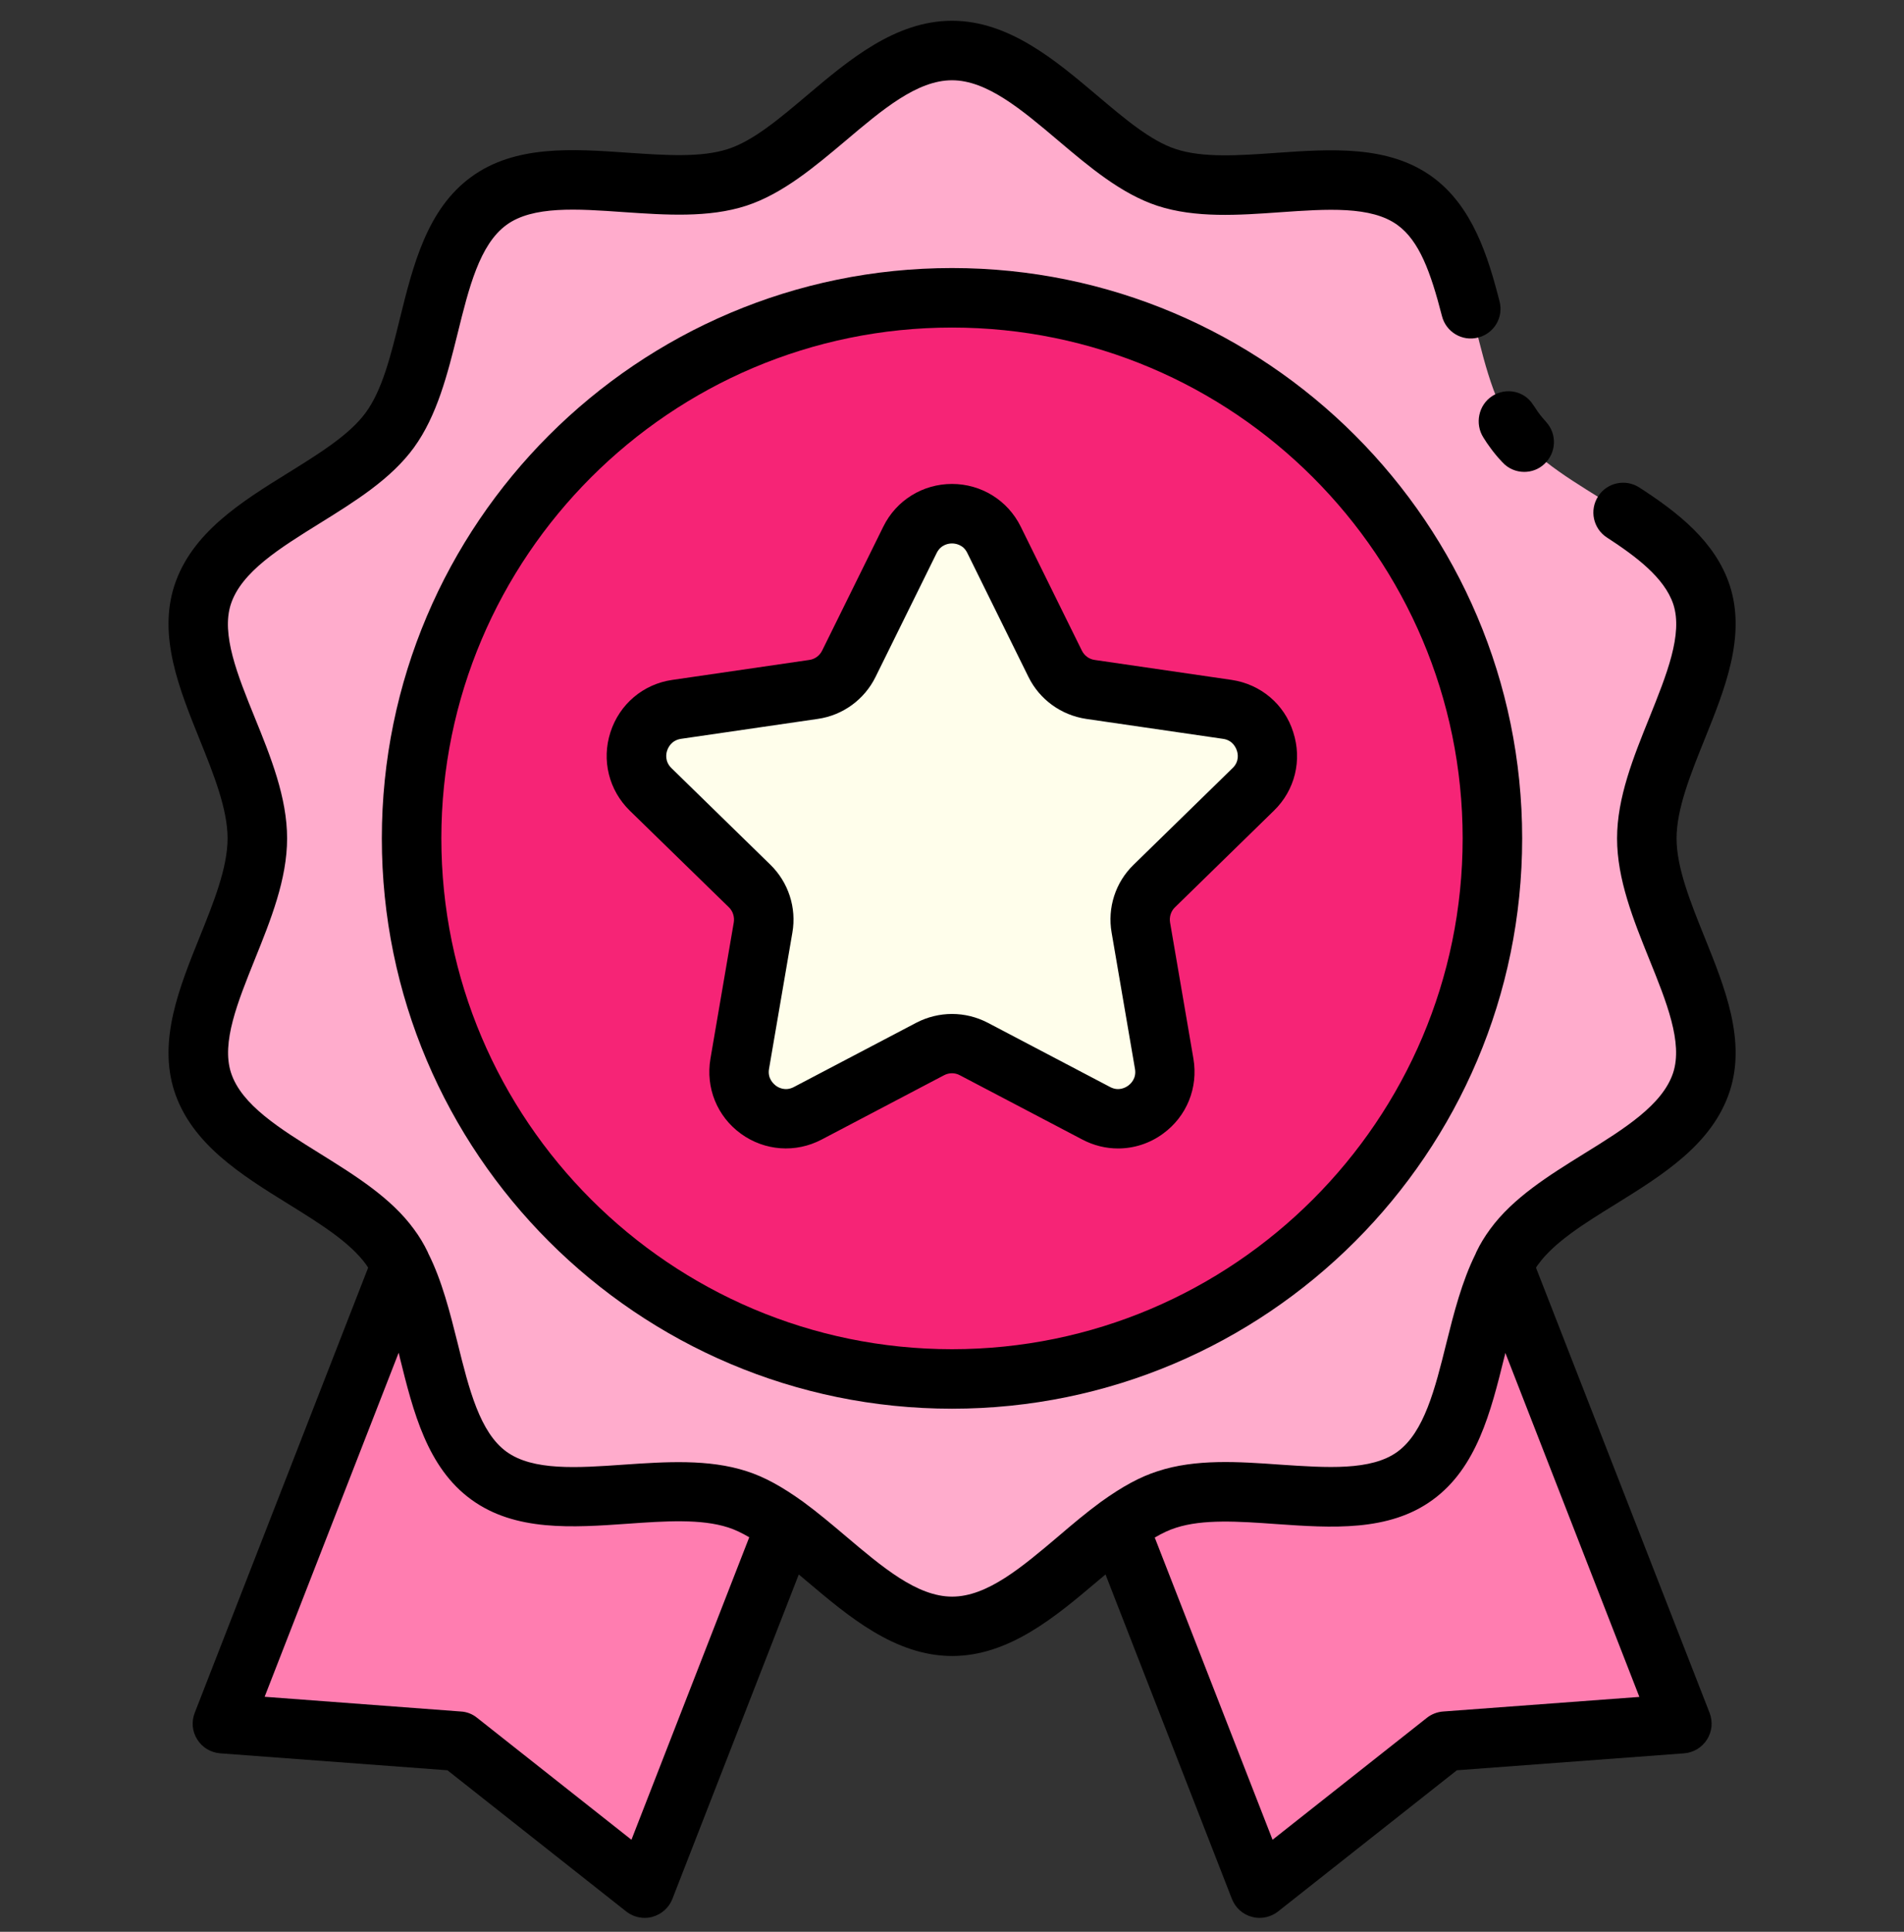<svg xmlns="http://www.w3.org/2000/svg" fill="none" viewBox="0 0 70 71" height="71" width="70">
<rect x="0" y="0" width="70" height="71" fill="#333333" stroke="none"/>
<g clip-path="url(#clip0_2082_1498)">
<path fill="#FFACCC" d="M60.539 30.814C60.539 33.756 63.41 37.114 62.551 39.766C61.655 42.511 57.329 43.539 55.666 45.825C55.519 46.038 55.382 46.257 55.262 46.498C54.026 48.91 54.13 52.716 52.024 54.247C49.738 55.91 45.648 54.22 42.897 55.111C42.284 55.308 41.699 55.663 41.12 56.085C39.156 57.517 37.27 59.77 35.005 59.77C32.741 59.77 30.849 57.512 28.891 56.085C28.312 55.663 27.721 55.308 27.114 55.111C24.369 54.214 20.273 55.91 17.987 54.247C15.881 52.721 15.985 48.91 14.749 46.498C14.629 46.257 14.492 46.038 14.345 45.825C12.682 43.539 8.351 42.511 7.459 39.766C6.601 37.114 9.472 33.756 9.472 30.814C9.472 27.871 6.601 24.514 7.459 21.861C8.356 19.116 12.682 18.088 14.345 15.802C16.029 13.489 15.673 9.064 17.987 7.38C20.273 5.717 24.363 7.407 27.114 6.516C29.755 5.657 32.058 1.856 35 1.856C37.942 1.856 40.245 5.657 42.897 6.521C45.642 7.418 49.738 5.723 52.024 7.385C54.337 9.064 53.987 13.489 55.666 15.807C57.329 18.093 61.66 19.121 62.551 21.867C63.41 24.514 60.539 27.871 60.539 30.814Z"></path>
<path fill="#F62476" d="M35 50.681C45.973 50.681 54.868 41.786 54.868 30.814C54.868 19.841 45.973 10.945 35 10.945C24.027 10.945 15.132 19.841 15.132 30.814C15.132 41.786 24.027 50.681 35 50.681Z"></path>
<path fill="#FFFEEB" d="M36.548 19.843L38.795 24.399C39.047 24.907 39.533 25.263 40.091 25.345L45.123 26.078C46.539 26.285 47.102 28.019 46.08 29.02L42.443 32.569C42.038 32.963 41.852 33.537 41.945 34.095L42.804 39.104C43.044 40.515 41.568 41.587 40.299 40.92L35.804 38.557C35.301 38.295 34.699 38.295 34.202 38.557L29.706 40.92C28.443 41.587 26.961 40.51 27.201 39.104L28.06 34.095C28.159 33.537 27.973 32.963 27.562 32.569L23.926 29.02C22.903 28.024 23.466 26.285 24.883 26.078L29.914 25.345C30.477 25.263 30.959 24.913 31.21 24.399L33.458 19.843C34.087 18.558 35.913 18.558 36.548 19.843Z"></path>
<path fill="#FF7DB0" d="M28.886 56.085L23.696 69.395L16.86 63.998L8.17 63.347L14.738 46.498C15.974 48.91 15.87 52.716 17.976 54.247C20.262 55.91 24.352 54.22 27.103 55.111C27.716 55.308 28.301 55.663 28.886 56.085Z"></path>
<path fill="#FF7DB0" d="M61.824 63.347L53.134 63.998L46.298 69.395L41.109 56.085C41.688 55.663 42.279 55.308 42.886 55.111C45.631 54.214 49.727 55.91 52.013 54.247C54.119 52.721 54.015 48.91 55.251 46.498L61.824 63.347Z"></path>
<path fill="black" d="M54.54 16.086C54.622 16.217 54.704 16.343 54.781 16.442C54.906 16.617 55.048 16.792 55.234 16.988C55.448 17.224 55.743 17.344 56.038 17.344C56.301 17.344 56.569 17.251 56.777 17.054C57.22 16.644 57.252 15.955 56.842 15.507C56.744 15.397 56.645 15.282 56.547 15.146C56.492 15.069 56.443 14.992 56.388 14.91L56.361 14.872C56.038 14.364 55.371 14.232 54.863 14.555C54.354 14.883 54.212 15.578 54.54 16.086Z"></path>
<path fill="black" d="M59.391 44.261C61.146 43.173 62.962 42.046 63.596 40.099C64.198 38.235 63.416 36.299 62.661 34.428C62.158 33.181 61.638 31.891 61.638 30.814C61.638 29.731 62.158 28.445 62.661 27.193C63.416 25.323 64.198 23.387 63.596 21.522C63.066 19.903 61.682 18.831 60.271 17.918C59.763 17.59 59.084 17.732 58.756 18.241C58.428 18.749 58.57 19.427 59.079 19.756C60.156 20.456 61.195 21.238 61.518 22.206C61.879 23.31 61.272 24.798 60.638 26.378C60.058 27.817 59.451 29.31 59.451 30.814C59.451 32.317 60.052 33.81 60.632 35.249C61.272 36.829 61.873 38.322 61.513 39.427C61.124 40.608 59.724 41.483 58.237 42.402C56.952 43.2 55.628 44.02 54.786 45.174C54.589 45.442 54.414 45.727 54.288 45.995C54.283 46 54.283 46.006 54.277 46.017C54.266 46.044 54.255 46.066 54.245 46.093C53.747 47.099 53.452 48.253 53.173 49.374C52.757 51.053 52.358 52.639 51.379 53.356C50.411 54.061 48.787 53.946 47.069 53.831C45.538 53.722 43.958 53.613 42.563 54.072C41.913 54.28 41.267 54.63 40.469 55.204C39.938 55.592 39.419 56.03 38.921 56.456C37.57 57.599 36.296 58.682 35.005 58.682C33.715 58.682 32.441 57.599 31.09 56.456C30.587 56.03 30.067 55.592 29.531 55.199C28.738 54.63 28.098 54.28 27.448 54.072C26.048 53.618 24.467 53.727 22.936 53.831C21.219 53.952 19.595 54.061 18.621 53.356C17.642 52.645 17.243 51.059 16.827 49.374C16.543 48.237 16.248 47.067 15.75 46.077C15.745 46.06 15.734 46.044 15.728 46.028V46.022C15.586 45.727 15.416 45.442 15.22 45.18C14.377 44.02 13.048 43.2 11.769 42.402C10.281 41.477 8.876 40.608 8.493 39.427C8.132 38.317 8.739 36.829 9.373 35.249C9.953 33.81 10.555 32.317 10.555 30.814C10.555 29.31 9.953 27.817 9.368 26.378C8.728 24.803 8.127 23.31 8.487 22.206C8.876 21.019 10.281 20.149 11.769 19.225C13.054 18.427 14.377 17.606 15.22 16.447C16.073 15.271 16.455 13.74 16.822 12.264C17.238 10.579 17.631 8.988 18.621 8.266C19.589 7.56 21.213 7.675 22.936 7.796C24.462 7.899 26.048 8.014 27.442 7.56C28.776 7.123 29.952 6.128 31.09 5.171C32.441 4.028 33.715 2.95 35 2.95C36.285 2.95 37.559 4.028 38.91 5.171C40.048 6.133 41.223 7.128 42.558 7.566C43.952 8.02 45.538 7.91 47.064 7.801C48.787 7.681 50.411 7.566 51.379 8.271C52.177 8.851 52.593 9.983 53.014 11.618C53.162 12.203 53.758 12.559 54.343 12.406C54.928 12.258 55.284 11.662 55.13 11.077C54.709 9.425 54.135 7.577 52.664 6.505C51.051 5.329 48.945 5.477 46.911 5.619C45.527 5.717 44.226 5.805 43.236 5.482C42.306 5.181 41.344 4.361 40.321 3.497C38.806 2.217 37.089 0.763 35 0.763C32.911 0.763 31.194 2.217 29.679 3.497C28.656 4.361 27.694 5.176 26.764 5.477C25.769 5.799 24.467 5.706 23.084 5.613C21.049 5.471 18.944 5.324 17.33 6.499C15.695 7.686 15.187 9.748 14.694 11.739C14.366 13.073 14.055 14.331 13.448 15.162C12.857 15.971 11.769 16.649 10.615 17.366C8.859 18.454 7.044 19.581 6.409 21.527C5.808 23.387 6.59 25.323 7.345 27.193C7.848 28.44 8.367 29.731 8.367 30.814C8.367 31.896 7.848 33.181 7.345 34.428C6.59 36.299 5.808 38.235 6.409 40.105C7.044 42.046 8.859 43.173 10.615 44.261C11.769 44.977 12.863 45.656 13.459 46.476C13.486 46.514 13.508 46.553 13.535 46.591L7.159 62.953C7.033 63.276 7.066 63.642 7.252 63.932C7.437 64.228 7.749 64.413 8.094 64.441L16.45 65.064L23.023 70.254C23.22 70.407 23.455 70.489 23.701 70.489C23.8 70.489 23.893 70.478 23.986 70.451C24.32 70.358 24.593 70.117 24.719 69.795L29.367 57.867C29.471 57.955 29.57 58.037 29.673 58.124C31.194 59.41 32.911 60.864 35.005 60.864C37.1 60.864 38.817 59.41 40.337 58.124C40.441 58.037 40.54 57.955 40.644 57.867L45.292 69.795C45.418 70.117 45.691 70.364 46.025 70.451C46.118 70.478 46.216 70.489 46.309 70.489C46.55 70.489 46.791 70.407 46.987 70.254L53.561 65.064L61.917 64.441C62.262 64.413 62.573 64.228 62.759 63.932C62.945 63.637 62.978 63.276 62.852 62.953L56.47 46.591C56.498 46.553 56.52 46.509 56.552 46.471C57.143 45.656 58.231 44.977 59.391 44.261ZM23.215 67.618L17.538 63.134C17.369 62.997 17.161 62.915 16.942 62.904L9.729 62.363L14.656 49.719C14.673 49.779 14.689 49.839 14.7 49.899C15.192 51.885 15.706 53.941 17.33 55.117C18.944 56.292 21.049 56.145 23.084 56.002C24.467 55.904 25.769 55.817 26.77 56.139C27.01 56.216 27.267 56.336 27.546 56.5L23.215 67.618ZM53.058 62.904C52.839 62.92 52.631 63.002 52.462 63.134L46.785 67.618L42.454 56.511C42.733 56.347 42.99 56.227 43.236 56.15C44.231 55.828 45.533 55.915 46.916 56.014C48.951 56.156 51.056 56.303 52.669 55.127C54.294 53.946 54.808 51.89 55.3 49.905C55.316 49.845 55.333 49.785 55.344 49.724L60.271 62.368L53.058 62.904Z"></path>
<path fill="black" d="M35 9.852C23.439 9.852 14.038 19.253 14.038 30.814C14.038 42.374 23.439 51.775 35 51.775C46.561 51.775 55.962 42.374 55.962 30.814C55.962 19.258 46.561 9.852 35 9.852ZM35 49.588C24.648 49.588 16.226 41.166 16.226 30.814C16.226 20.461 24.648 12.039 35 12.039C45.352 12.039 53.774 20.461 53.774 30.814C53.774 41.166 45.352 49.588 35 49.588Z"></path>
<path fill="black" d="M45.281 24.989L40.25 24.256C40.042 24.229 39.867 24.098 39.774 23.912L37.527 19.357C37.051 18.389 36.077 17.787 35 17.787C33.923 17.787 32.949 18.389 32.474 19.357L30.226 23.912C30.133 24.098 29.958 24.229 29.75 24.256L24.719 24.989C23.647 25.142 22.777 25.881 22.444 26.909C22.11 27.937 22.384 29.042 23.155 29.796L26.797 33.346C26.945 33.488 27.01 33.701 26.977 33.903L26.119 38.913C25.938 39.979 26.365 41.035 27.24 41.669C28.115 42.303 29.252 42.385 30.209 41.882L34.705 39.52C34.891 39.421 35.109 39.421 35.29 39.52L39.791 41.882C40.206 42.101 40.655 42.21 41.103 42.21C41.683 42.21 42.263 42.03 42.755 41.669C43.63 41.035 44.056 39.979 43.876 38.913L43.017 33.903C42.984 33.696 43.05 33.488 43.198 33.346L46.834 29.796C47.611 29.042 47.879 27.937 47.545 26.909C47.223 25.881 46.348 25.148 45.281 24.989ZM45.314 28.232L41.677 31.782C41.01 32.427 40.709 33.362 40.868 34.275L41.727 39.285C41.787 39.635 41.574 39.831 41.475 39.903C41.377 39.974 41.125 40.116 40.813 39.952L36.313 37.589C35.902 37.376 35.454 37.267 35 37.267C34.552 37.267 34.098 37.376 33.688 37.589L29.187 39.952C28.875 40.116 28.618 39.974 28.525 39.903C28.432 39.831 28.213 39.635 28.273 39.285L29.132 34.275C29.291 33.362 28.984 32.427 28.323 31.782L24.686 28.232C24.434 27.986 24.489 27.696 24.527 27.587C24.566 27.472 24.686 27.21 25.036 27.155L30.067 26.422C30.986 26.291 31.779 25.711 32.189 24.88L34.437 20.324C34.595 20.007 34.885 19.974 35 19.974C35.115 19.974 35.41 20.007 35.563 20.324L37.811 24.88C38.221 25.711 39.014 26.285 39.933 26.422L44.964 27.155C45.314 27.204 45.434 27.472 45.473 27.587C45.511 27.696 45.571 27.986 45.314 28.232Z"></path>
</g>
<defs>
<clipPath id="clip0_2082_1498">
<rect transform="translate(0 0.763)" fill="white" height="70" width="70"></rect>
</clipPath>
</defs>
</svg>
